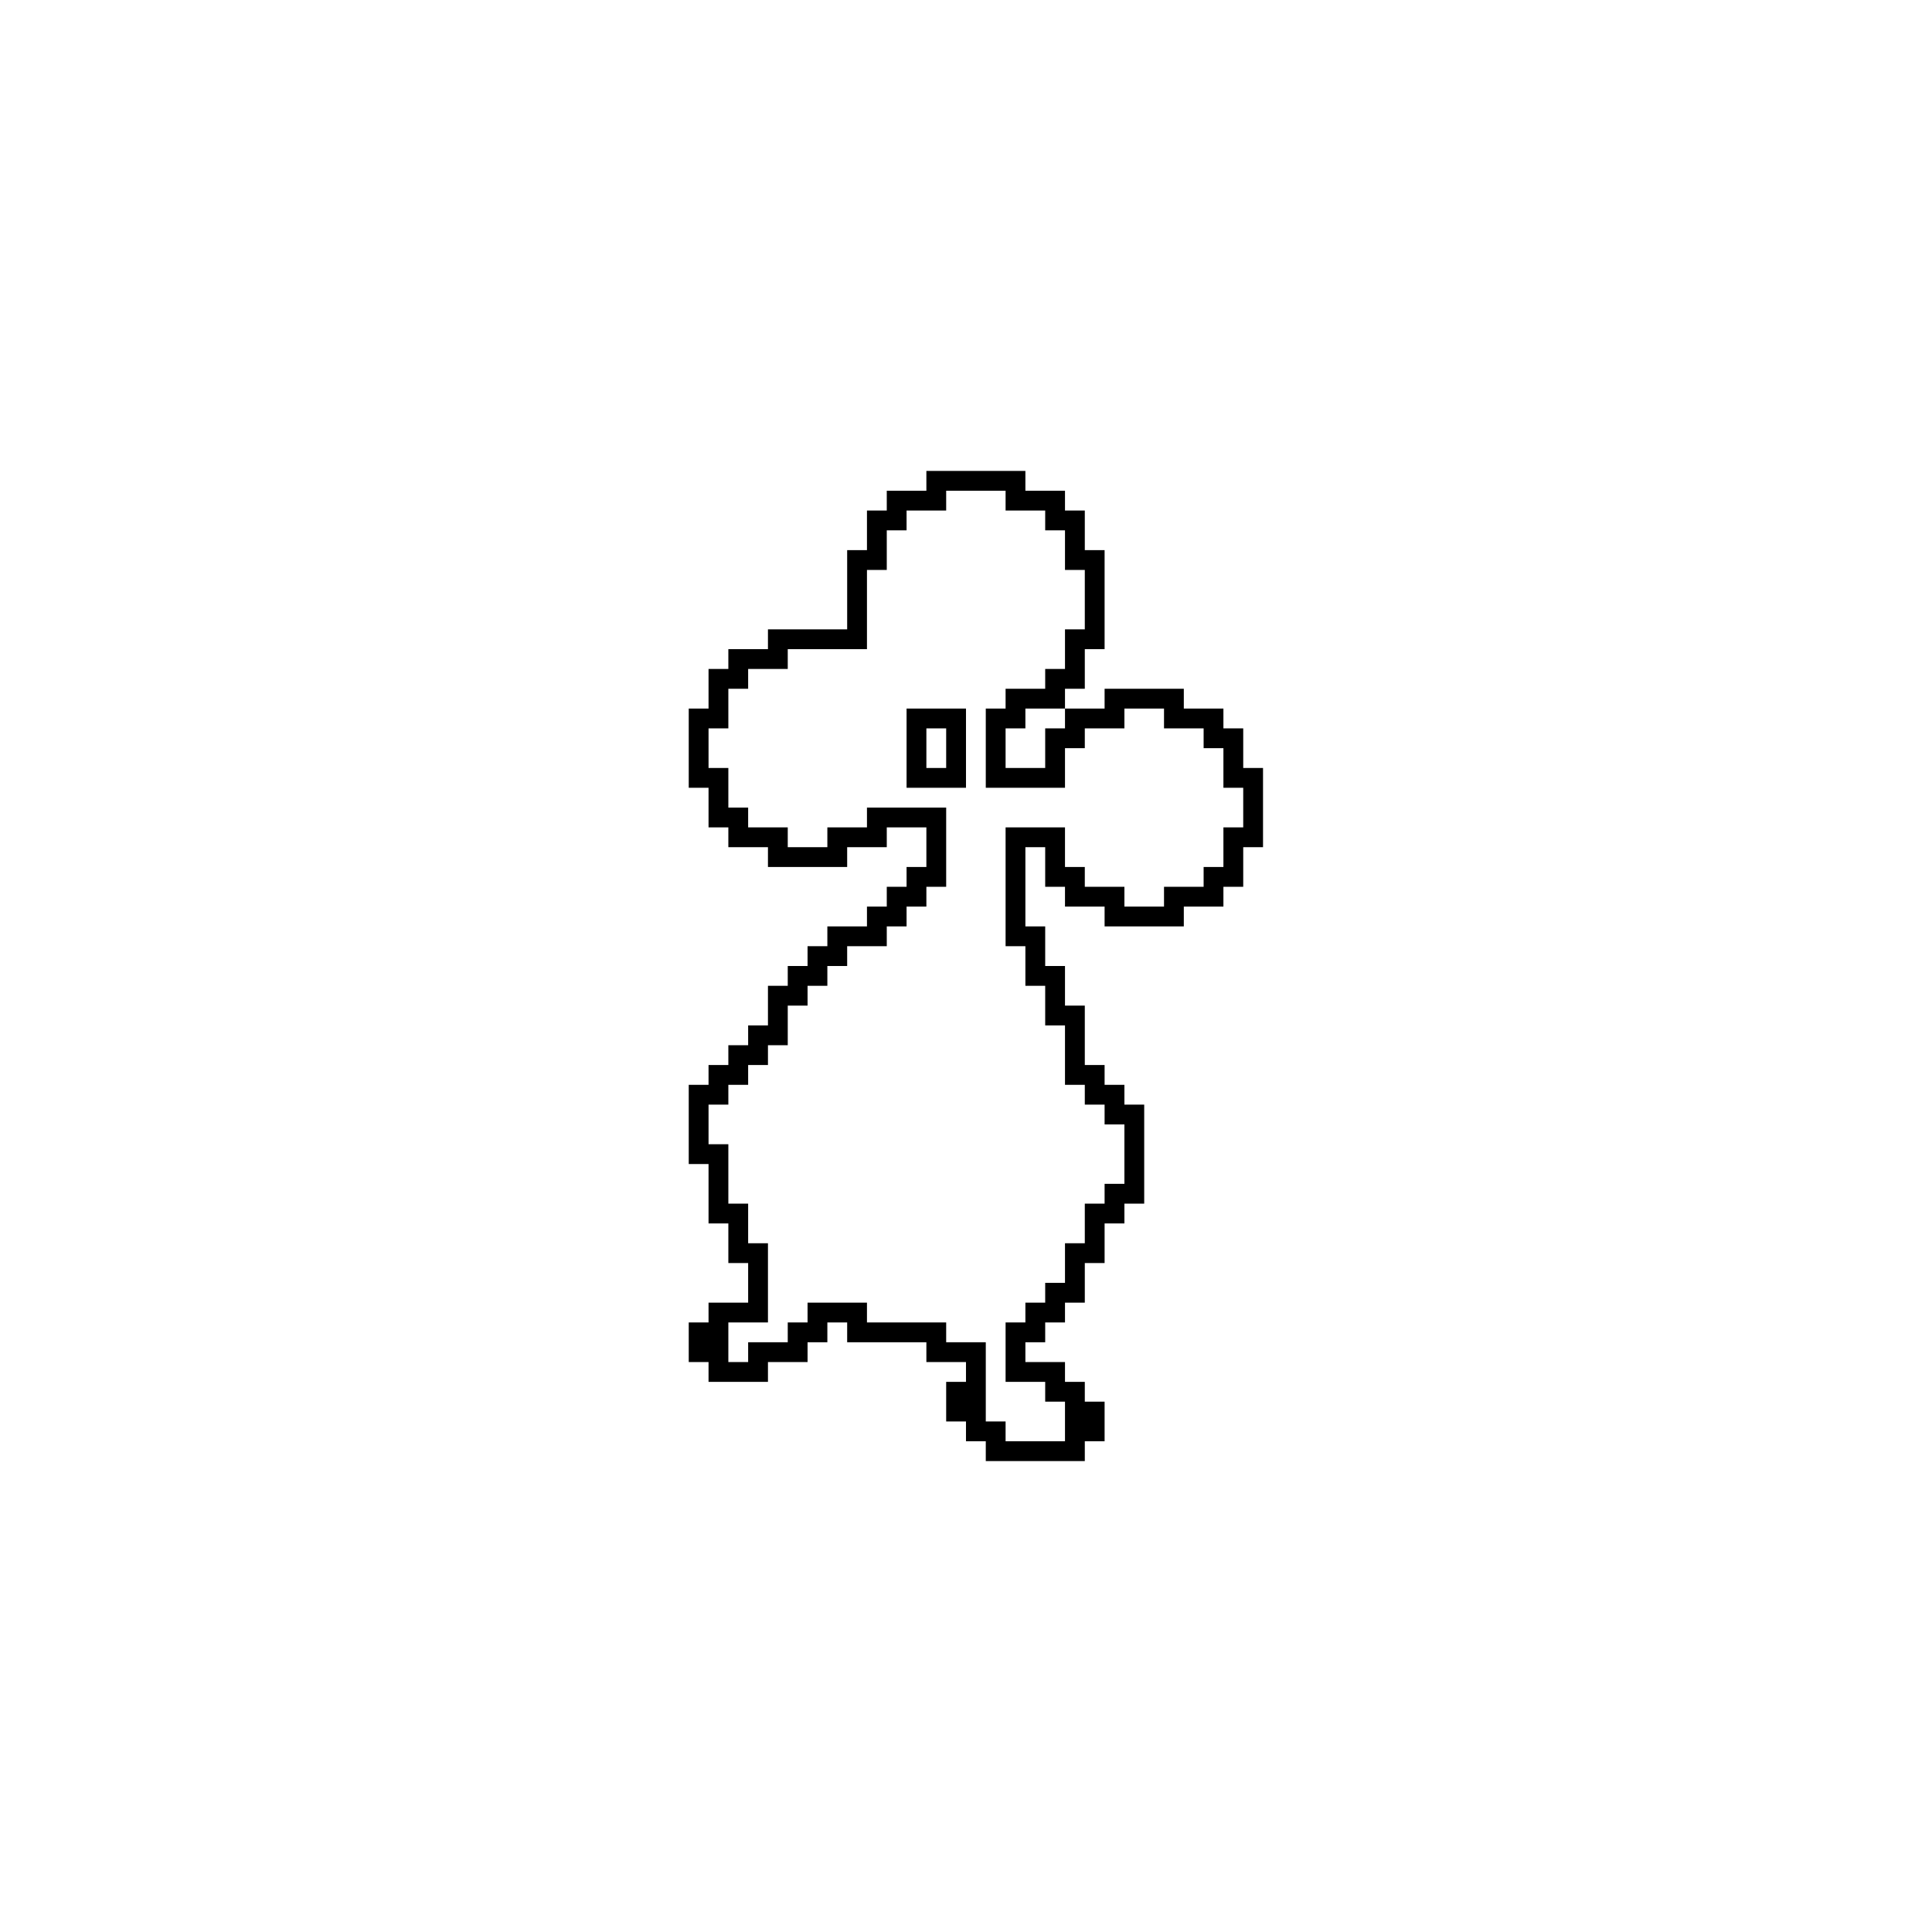<?xml version="1.0" encoding="UTF-8"?>
<!-- Uploaded to: SVG Repo, www.svgrepo.com, Generator: SVG Repo Mixer Tools -->
<svg fill="#000000" width="800px" height="800px" version="1.1" viewBox="144 144 512 512" xmlns="http://www.w3.org/2000/svg">
 <path d="m389.5 268.8v5.25h-10.496v5.246h-5.25v10.496h-5.246v20.992h-20.992v5.25h-10.496v5.246h-5.25v10.496h-5.246v20.992h5.246v10.496h5.25v5.25h10.496v5.246h20.992v-5.246h10.496v-5.25h10.496v10.496h-5.25v5.25h-5.246v5.246h-5.25v5.25h-10.496v5.246h-5.246v5.25h-5.25v5.246h-5.246v10.496h-5.25v5.25h-5.246v5.246h-5.25v5.25h-5.246v20.992h5.246v15.742h5.25v10.496h5.246v10.496h-10.496v5.246h-5.246v10.496h5.246v5.25h15.746v-5.25h10.496v-5.246h5.246v-5.25h5.25v5.25h20.992v5.246h10.496v5.25h-5.25v10.496h5.25v5.246h5.246v5.25h26.242v-5.25h5.246v-10.496h-5.246v-5.246h-5.25v-5.25h-10.496v-5.246h5.25v-5.25h5.246v-5.246h5.25v-10.496h5.246v-10.496h5.25v-5.246h5.246v-26.242h-5.246v-5.246h-5.25v-5.25h-5.246v-15.742h-5.25v-10.496h-5.246v-10.496h-5.25v-20.992h5.25v10.496h5.246v5.246h10.496v5.25h20.992v-5.25h10.496v-5.246h5.25v-10.496h5.246v-20.992h-5.246v-10.496h-5.25v-5.25h-10.496v-5.246h-20.992v5.246h-10.496v5.25h-5.246v10.496h-10.496v-10.496h5.246v-5.25h10.496v-5.246h5.25v-10.496h5.246v-26.242h-5.246v-10.496h-5.25v-5.246h-10.496v-5.25zm5.246 5.25h15.746v5.246h10.496v5.25h5.246v10.496h5.25v15.742h-5.25v10.496h-5.246v5.25h-10.496v5.246h-5.25v20.992h20.992v-10.496h5.25v-5.246h10.496v-5.25h10.496v5.25h10.496v5.246h5.246v10.496h5.25v10.496h-5.25v10.496h-5.246v5.25h-10.496v5.246h-10.496v-5.246h-10.496v-5.25h-5.25v-10.496h-15.742v31.488h5.246v10.496h5.25v10.496h5.246v15.746h5.25v5.246h5.246v5.25h5.25v15.742h-5.25v5.25h-5.246v10.496h-5.25v10.492h-5.246v5.25h-5.25v5.246h-5.246v15.746h10.496v5.246h5.246v10.496h-15.742v-5.246h-5.25v-20.992h-10.496v-5.25h-20.992v-5.246h-15.742v5.246h-5.25v5.25h-10.496v5.246h-5.246v-10.496h10.496v-20.988h-5.25v-10.496h-5.246v-15.746h-5.25v-10.496h5.25v-5.246h5.246v-5.25h5.25v-5.246h5.246v-10.496h5.25v-5.25h5.246v-5.246h5.25v-5.25h10.496v-5.246h5.246v-5.25h5.25v-5.246h5.246v-20.992h-20.992v5.246h-10.496v5.25h-10.496v-5.25h-10.496v-5.246h-5.246v-10.496h-5.25v-10.496h5.25v-10.496h5.246v-5.25h10.496v-5.246h20.992v-20.992h5.25v-10.496h5.246v-5.25h10.496zm-10.496 57.727v20.992h15.746v-20.992zm5.25 5.25h5.246v10.496h-5.246z"/>
</svg>